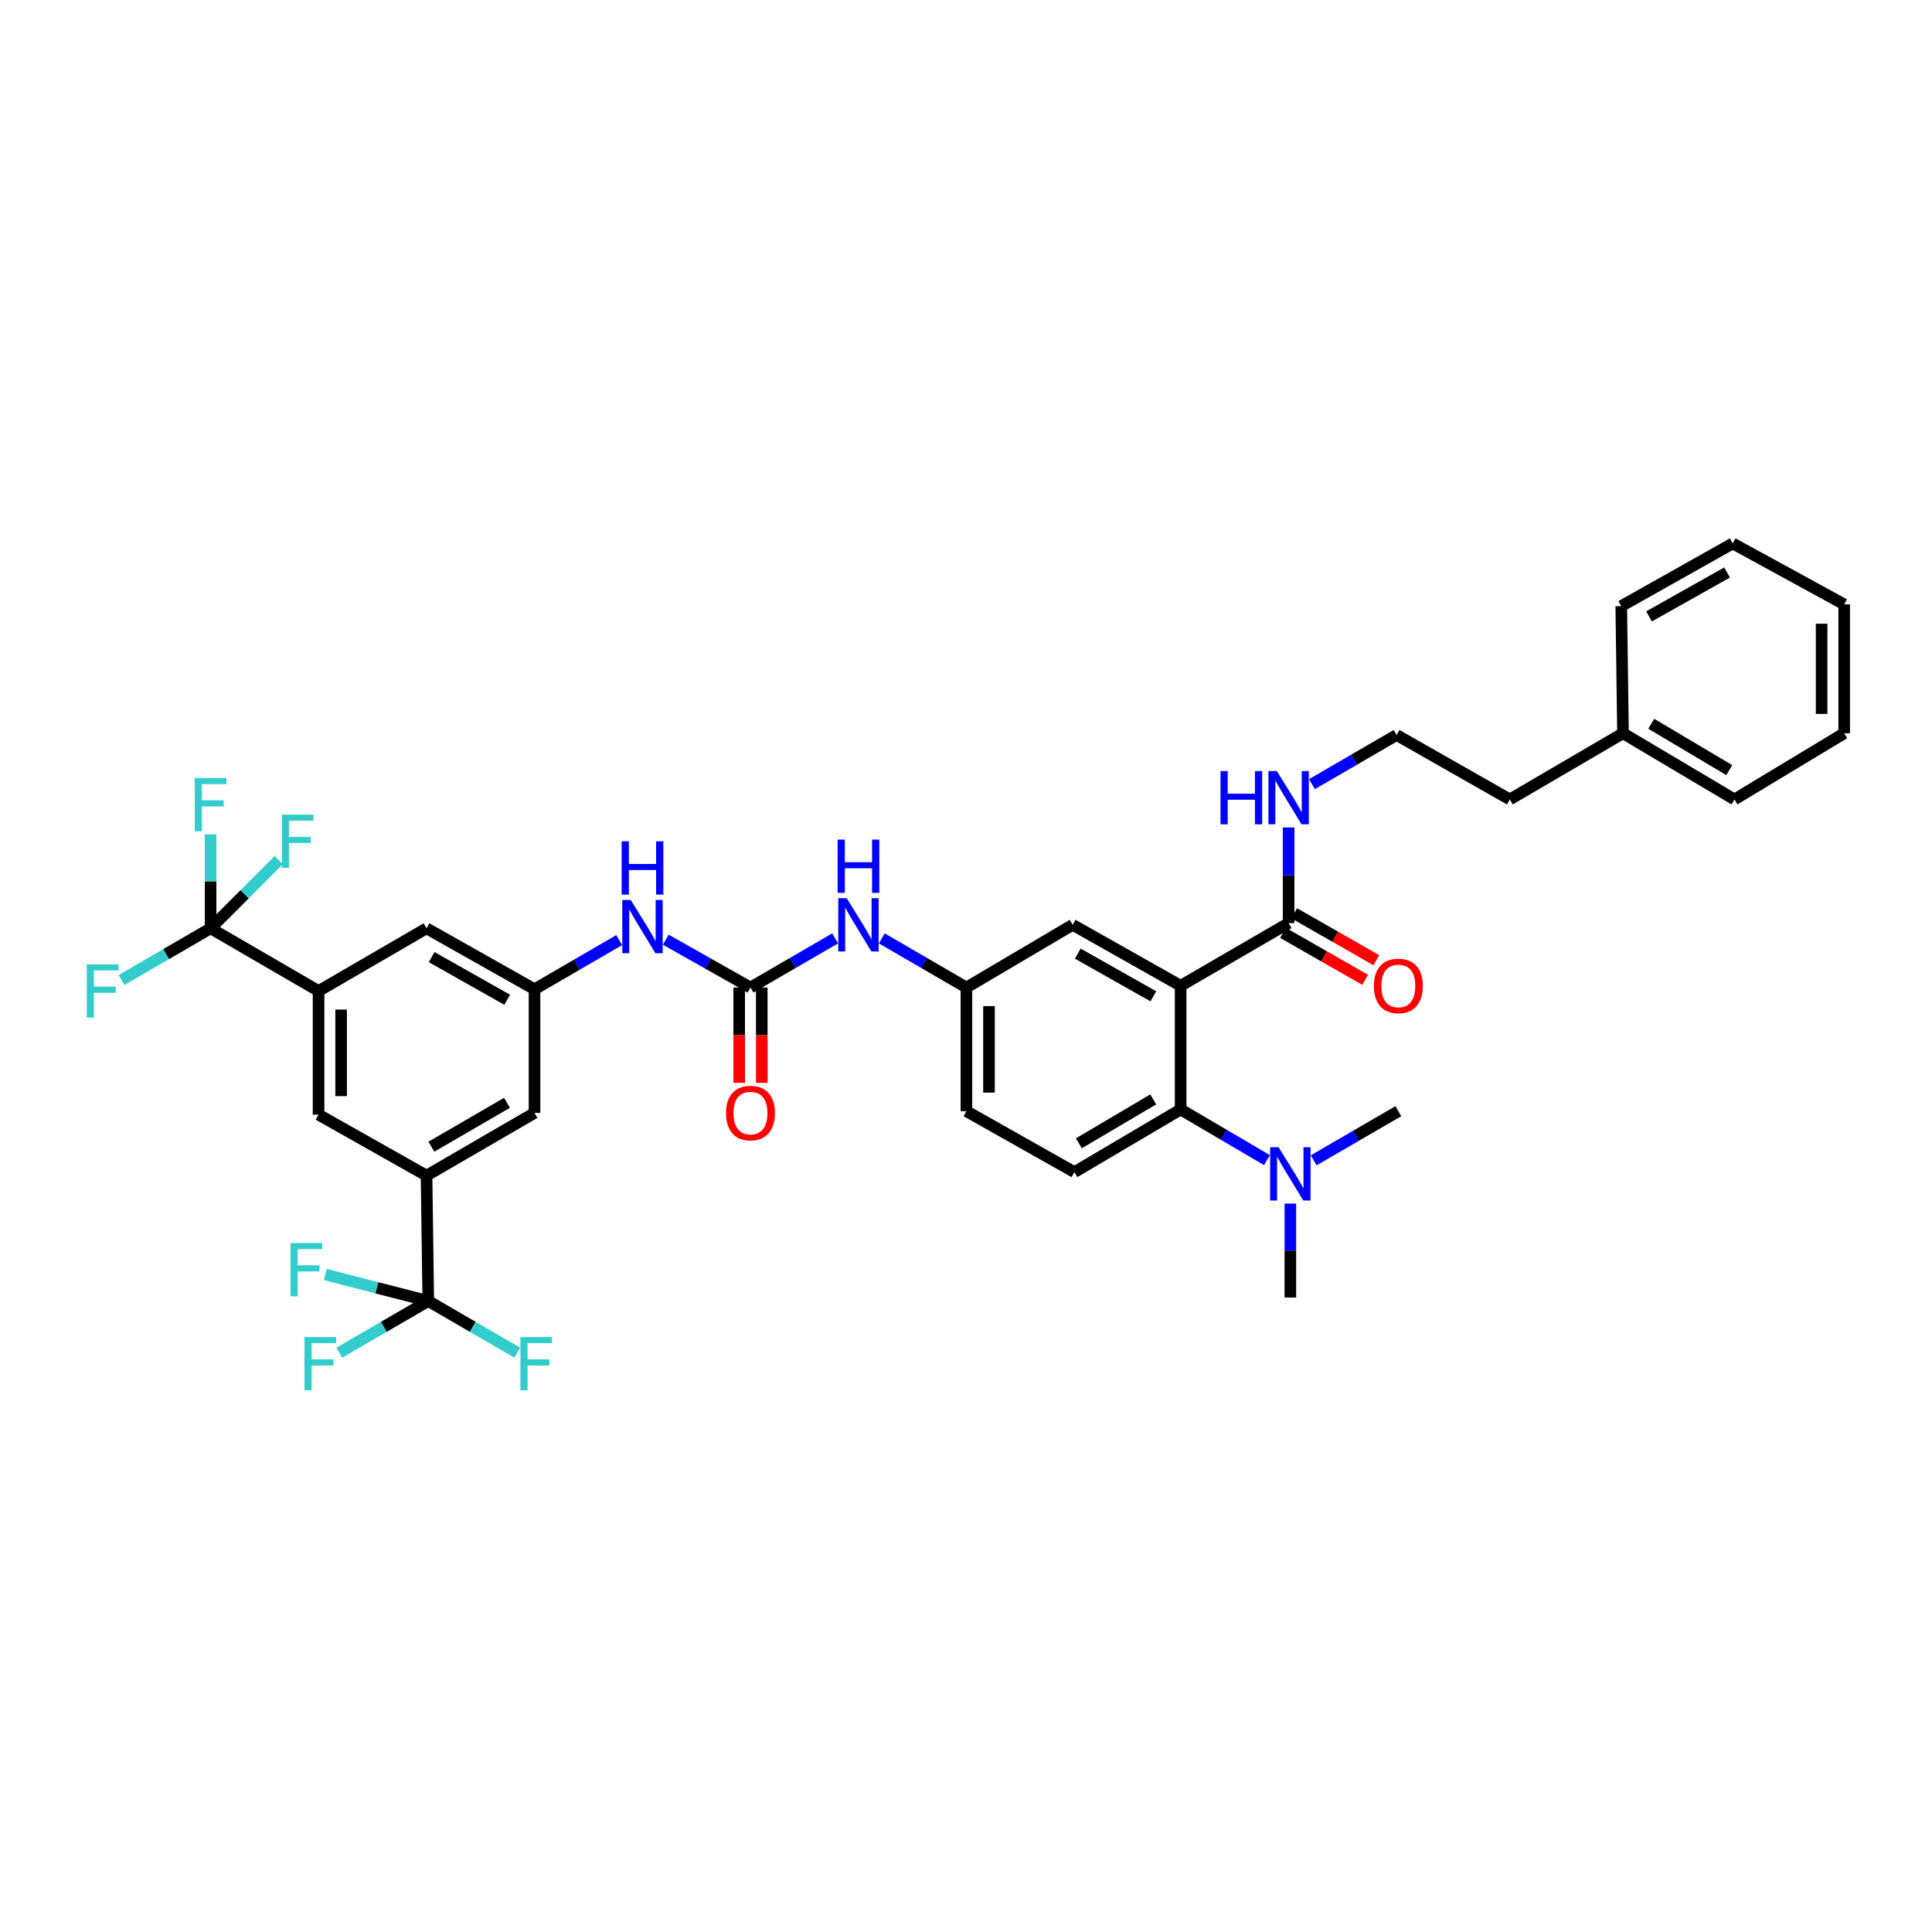 <?xml version='1.0' encoding='iso-8859-1'?>
<svg version='1.1' baseProfile='full'
              xmlns='http://www.w3.org/2000/svg'
                      xmlns:rdkit='http://www.rdkit.org/xml'
                      xmlns:xlink='http://www.w3.org/1999/xlink'
                  xml:space='preserve'
width='1000px' height='1000px' viewBox='0 0 1000 1000'>
<!-- END OF HEADER -->
<rect style='opacity:1.0;fill:#FFFFFF;stroke:none' width='1000' height='1000' x='0' y='0'> </rect>
<path class='bond-0' d='M 432.263,485.697 L 410.355,498.419' style='fill:none;fill-rule:evenodd;stroke:#0000FF;stroke-width:6px;stroke-linecap:butt;stroke-linejoin:miter;stroke-opacity:1' />
<path class='bond-0' d='M 410.355,498.419 L 388.446,511.14' style='fill:none;fill-rule:evenodd;stroke:#000000;stroke-width:6px;stroke-linecap:butt;stroke-linejoin:miter;stroke-opacity:1' />
<path class='bond-1' d='M 456.407,485.698 L 478.313,498.419' style='fill:none;fill-rule:evenodd;stroke:#0000FF;stroke-width:6px;stroke-linecap:butt;stroke-linejoin:miter;stroke-opacity:1' />
<path class='bond-1' d='M 478.313,498.419 L 500.218,511.14' style='fill:none;fill-rule:evenodd;stroke:#000000;stroke-width:6px;stroke-linecap:butt;stroke-linejoin:miter;stroke-opacity:1' />
<path class='bond-2' d='M 221.679,673.402 L 220.777,608.498' style='fill:none;fill-rule:evenodd;stroke:#000000;stroke-width:6px;stroke-linecap:butt;stroke-linejoin:miter;stroke-opacity:1' />
<path class='bond-3' d='M 221.679,673.402 L 244.717,686.78' style='fill:none;fill-rule:evenodd;stroke:#000000;stroke-width:6px;stroke-linecap:butt;stroke-linejoin:miter;stroke-opacity:1' />
<path class='bond-3' d='M 244.717,686.78 L 267.756,700.157' style='fill:none;fill-rule:evenodd;stroke:#33CCCC;stroke-width:6px;stroke-linecap:butt;stroke-linejoin:miter;stroke-opacity:1' />
<path class='bond-4' d='M 221.679,673.402 L 195.042,666.553' style='fill:none;fill-rule:evenodd;stroke:#000000;stroke-width:6px;stroke-linecap:butt;stroke-linejoin:miter;stroke-opacity:1' />
<path class='bond-4' d='M 195.042,666.553 L 168.405,659.703' style='fill:none;fill-rule:evenodd;stroke:#33CCCC;stroke-width:6px;stroke-linecap:butt;stroke-linejoin:miter;stroke-opacity:1' />
<path class='bond-5' d='M 221.679,673.402 L 198.641,686.78' style='fill:none;fill-rule:evenodd;stroke:#000000;stroke-width:6px;stroke-linecap:butt;stroke-linejoin:miter;stroke-opacity:1' />
<path class='bond-5' d='M 198.641,686.78 L 175.603,700.157' style='fill:none;fill-rule:evenodd;stroke:#33CCCC;stroke-width:6px;stroke-linecap:butt;stroke-linejoin:miter;stroke-opacity:1' />
<path class='bond-6' d='M 388.446,511.14 L 366.531,498.769' style='fill:none;fill-rule:evenodd;stroke:#000000;stroke-width:6px;stroke-linecap:butt;stroke-linejoin:miter;stroke-opacity:1' />
<path class='bond-6' d='M 366.531,498.769 L 344.617,486.398' style='fill:none;fill-rule:evenodd;stroke:#0000FF;stroke-width:6px;stroke-linecap:butt;stroke-linejoin:miter;stroke-opacity:1' />
<path class='bond-7' d='M 382.604,511.14 L 382.604,535.811' style='fill:none;fill-rule:evenodd;stroke:#000000;stroke-width:6px;stroke-linecap:butt;stroke-linejoin:miter;stroke-opacity:1' />
<path class='bond-7' d='M 382.604,535.811 L 382.604,560.481' style='fill:none;fill-rule:evenodd;stroke:#FF0000;stroke-width:6px;stroke-linecap:butt;stroke-linejoin:miter;stroke-opacity:1' />
<path class='bond-7' d='M 394.287,511.14 L 394.287,535.811' style='fill:none;fill-rule:evenodd;stroke:#000000;stroke-width:6px;stroke-linecap:butt;stroke-linejoin:miter;stroke-opacity:1' />
<path class='bond-7' d='M 394.287,535.811 L 394.287,560.481' style='fill:none;fill-rule:evenodd;stroke:#FF0000;stroke-width:6px;stroke-linecap:butt;stroke-linejoin:miter;stroke-opacity:1' />
<path class='bond-8' d='M 320.484,486.6 L 298.576,499.321' style='fill:none;fill-rule:evenodd;stroke:#0000FF;stroke-width:6px;stroke-linecap:butt;stroke-linejoin:miter;stroke-opacity:1' />
<path class='bond-8' d='M 298.576,499.321 L 276.667,512.042' style='fill:none;fill-rule:evenodd;stroke:#000000;stroke-width:6px;stroke-linecap:butt;stroke-linejoin:miter;stroke-opacity:1' />
<path class='bond-9' d='M 108.998,480.492 L 164.888,512.945' style='fill:none;fill-rule:evenodd;stroke:#000000;stroke-width:6px;stroke-linecap:butt;stroke-linejoin:miter;stroke-opacity:1' />
<path class='bond-10' d='M 108.998,480.492 L 108.998,456.184' style='fill:none;fill-rule:evenodd;stroke:#000000;stroke-width:6px;stroke-linecap:butt;stroke-linejoin:miter;stroke-opacity:1' />
<path class='bond-10' d='M 108.998,456.184 L 108.998,431.875' style='fill:none;fill-rule:evenodd;stroke:#33CCCC;stroke-width:6px;stroke-linecap:butt;stroke-linejoin:miter;stroke-opacity:1' />
<path class='bond-11' d='M 108.998,480.492 L 85.96,493.869' style='fill:none;fill-rule:evenodd;stroke:#000000;stroke-width:6px;stroke-linecap:butt;stroke-linejoin:miter;stroke-opacity:1' />
<path class='bond-11' d='M 85.96,493.869 L 62.922,507.247' style='fill:none;fill-rule:evenodd;stroke:#33CCCC;stroke-width:6px;stroke-linecap:butt;stroke-linejoin:miter;stroke-opacity:1' />
<path class='bond-12' d='M 108.998,480.492 L 126.638,462.853' style='fill:none;fill-rule:evenodd;stroke:#000000;stroke-width:6px;stroke-linecap:butt;stroke-linejoin:miter;stroke-opacity:1' />
<path class='bond-12' d='M 126.638,462.853 L 144.277,445.213' style='fill:none;fill-rule:evenodd;stroke:#33CCCC;stroke-width:6px;stroke-linecap:butt;stroke-linejoin:miter;stroke-opacity:1' />
<path class='bond-13' d='M 667.887,671.598 L 667.887,647.29' style='fill:none;fill-rule:evenodd;stroke:#000000;stroke-width:6px;stroke-linecap:butt;stroke-linejoin:miter;stroke-opacity:1' />
<path class='bond-13' d='M 667.887,647.29 L 667.887,622.981' style='fill:none;fill-rule:evenodd;stroke:#0000FF;stroke-width:6px;stroke-linecap:butt;stroke-linejoin:miter;stroke-opacity:1' />
<path class='bond-14' d='M 655.784,600.487 L 633.44,587.364' style='fill:none;fill-rule:evenodd;stroke:#0000FF;stroke-width:6px;stroke-linecap:butt;stroke-linejoin:miter;stroke-opacity:1' />
<path class='bond-14' d='M 633.44,587.364 L 611.095,574.241' style='fill:none;fill-rule:evenodd;stroke:#000000;stroke-width:6px;stroke-linecap:butt;stroke-linejoin:miter;stroke-opacity:1' />
<path class='bond-15' d='M 679.959,600.586 L 701.868,587.864' style='fill:none;fill-rule:evenodd;stroke:#0000FF;stroke-width:6px;stroke-linecap:butt;stroke-linejoin:miter;stroke-opacity:1' />
<path class='bond-15' d='M 701.868,587.864 L 723.776,575.143' style='fill:none;fill-rule:evenodd;stroke:#000000;stroke-width:6px;stroke-linecap:butt;stroke-linejoin:miter;stroke-opacity:1' />
<path class='bond-16' d='M 840.06,379.533 L 781.47,413.79' style='fill:none;fill-rule:evenodd;stroke:#000000;stroke-width:6px;stroke-linecap:butt;stroke-linejoin:miter;stroke-opacity:1' />
<path class='bond-17' d='M 840.06,379.533 L 897.754,413.79' style='fill:none;fill-rule:evenodd;stroke:#000000;stroke-width:6px;stroke-linecap:butt;stroke-linejoin:miter;stroke-opacity:1' />
<path class='bond-17' d='M 854.679,374.626 L 895.064,398.606' style='fill:none;fill-rule:evenodd;stroke:#000000;stroke-width:6px;stroke-linecap:butt;stroke-linejoin:miter;stroke-opacity:1' />
<path class='bond-18' d='M 840.06,379.533 L 839.164,313.726' style='fill:none;fill-rule:evenodd;stroke:#000000;stroke-width:6px;stroke-linecap:butt;stroke-linejoin:miter;stroke-opacity:1' />
<path class='bond-19' d='M 664.087,482.858 L 685.337,495' style='fill:none;fill-rule:evenodd;stroke:#000000;stroke-width:6px;stroke-linecap:butt;stroke-linejoin:miter;stroke-opacity:1' />
<path class='bond-19' d='M 685.337,495 L 706.587,507.143' style='fill:none;fill-rule:evenodd;stroke:#FF0000;stroke-width:6px;stroke-linecap:butt;stroke-linejoin:miter;stroke-opacity:1' />
<path class='bond-19' d='M 669.883,472.714 L 691.133,484.857' style='fill:none;fill-rule:evenodd;stroke:#000000;stroke-width:6px;stroke-linecap:butt;stroke-linejoin:miter;stroke-opacity:1' />
<path class='bond-19' d='M 691.133,484.857 L 712.383,497' style='fill:none;fill-rule:evenodd;stroke:#FF0000;stroke-width:6px;stroke-linecap:butt;stroke-linejoin:miter;stroke-opacity:1' />
<path class='bond-20' d='M 666.985,477.786 L 666.985,453.041' style='fill:none;fill-rule:evenodd;stroke:#000000;stroke-width:6px;stroke-linecap:butt;stroke-linejoin:miter;stroke-opacity:1' />
<path class='bond-20' d='M 666.985,453.041 L 666.985,428.296' style='fill:none;fill-rule:evenodd;stroke:#0000FF;stroke-width:6px;stroke-linecap:butt;stroke-linejoin:miter;stroke-opacity:1' />
<path class='bond-21' d='M 666.985,477.786 L 611.095,510.238' style='fill:none;fill-rule:evenodd;stroke:#000000;stroke-width:6px;stroke-linecap:butt;stroke-linejoin:miter;stroke-opacity:1' />
<path class='bond-22' d='M 679.057,405.878 L 700.965,393.156' style='fill:none;fill-rule:evenodd;stroke:#0000FF;stroke-width:6px;stroke-linecap:butt;stroke-linejoin:miter;stroke-opacity:1' />
<path class='bond-22' d='M 700.965,393.156 L 722.874,380.435' style='fill:none;fill-rule:evenodd;stroke:#000000;stroke-width:6px;stroke-linecap:butt;stroke-linejoin:miter;stroke-opacity:1' />
<path class='bond-23' d='M 722.874,380.435 L 781.47,413.79' style='fill:none;fill-rule:evenodd;stroke:#000000;stroke-width:6px;stroke-linecap:butt;stroke-linejoin:miter;stroke-opacity:1' />
<path class='bond-24' d='M 611.095,510.238 L 555.212,478.688' style='fill:none;fill-rule:evenodd;stroke:#000000;stroke-width:6px;stroke-linecap:butt;stroke-linejoin:miter;stroke-opacity:1' />
<path class='bond-24' d='M 596.969,515.679 L 557.851,493.594' style='fill:none;fill-rule:evenodd;stroke:#000000;stroke-width:6px;stroke-linecap:butt;stroke-linejoin:miter;stroke-opacity:1' />
<path class='bond-25' d='M 611.095,510.238 L 611.095,574.241' style='fill:none;fill-rule:evenodd;stroke:#000000;stroke-width:6px;stroke-linecap:butt;stroke-linejoin:miter;stroke-opacity:1' />
<path class='bond-26' d='M 555.212,478.688 L 500.218,511.14' style='fill:none;fill-rule:evenodd;stroke:#000000;stroke-width:6px;stroke-linecap:butt;stroke-linejoin:miter;stroke-opacity:1' />
<path class='bond-27' d='M 611.095,574.241 L 556.108,606.693' style='fill:none;fill-rule:evenodd;stroke:#000000;stroke-width:6px;stroke-linecap:butt;stroke-linejoin:miter;stroke-opacity:1' />
<path class='bond-27' d='M 596.909,569.047 L 558.418,591.764' style='fill:none;fill-rule:evenodd;stroke:#000000;stroke-width:6px;stroke-linecap:butt;stroke-linejoin:miter;stroke-opacity:1' />
<path class='bond-28' d='M 500.218,511.14 L 500.218,575.143' style='fill:none;fill-rule:evenodd;stroke:#000000;stroke-width:6px;stroke-linecap:butt;stroke-linejoin:miter;stroke-opacity:1' />
<path class='bond-28' d='M 511.901,520.741 L 511.901,565.543' style='fill:none;fill-rule:evenodd;stroke:#000000;stroke-width:6px;stroke-linecap:butt;stroke-linejoin:miter;stroke-opacity:1' />
<path class='bond-29' d='M 556.108,606.693 L 500.218,575.143' style='fill:none;fill-rule:evenodd;stroke:#000000;stroke-width:6px;stroke-linecap:butt;stroke-linejoin:miter;stroke-opacity:1' />
<path class='bond-30' d='M 897.754,413.79 L 954.545,379.533' style='fill:none;fill-rule:evenodd;stroke:#000000;stroke-width:6px;stroke-linecap:butt;stroke-linejoin:miter;stroke-opacity:1' />
<path class='bond-31' d='M 839.164,313.726 L 896.852,281.273' style='fill:none;fill-rule:evenodd;stroke:#000000;stroke-width:6px;stroke-linecap:butt;stroke-linejoin:miter;stroke-opacity:1' />
<path class='bond-31' d='M 853.545,319.04 L 893.927,296.324' style='fill:none;fill-rule:evenodd;stroke:#000000;stroke-width:6px;stroke-linecap:butt;stroke-linejoin:miter;stroke-opacity:1' />
<path class='bond-32' d='M 954.545,379.533 L 954.545,312.824' style='fill:none;fill-rule:evenodd;stroke:#000000;stroke-width:6px;stroke-linecap:butt;stroke-linejoin:miter;stroke-opacity:1' />
<path class='bond-32' d='M 942.863,369.526 L 942.863,322.83' style='fill:none;fill-rule:evenodd;stroke:#000000;stroke-width:6px;stroke-linecap:butt;stroke-linejoin:miter;stroke-opacity:1' />
<path class='bond-33' d='M 896.852,281.273 L 954.545,312.824' style='fill:none;fill-rule:evenodd;stroke:#000000;stroke-width:6px;stroke-linecap:butt;stroke-linejoin:miter;stroke-opacity:1' />
<path class='bond-34' d='M 164.888,512.945 L 164.888,576.947' style='fill:none;fill-rule:evenodd;stroke:#000000;stroke-width:6px;stroke-linecap:butt;stroke-linejoin:miter;stroke-opacity:1' />
<path class='bond-34' d='M 176.57,522.545 L 176.57,567.347' style='fill:none;fill-rule:evenodd;stroke:#000000;stroke-width:6px;stroke-linecap:butt;stroke-linejoin:miter;stroke-opacity:1' />
<path class='bond-35' d='M 164.888,512.945 L 220.777,480.492' style='fill:none;fill-rule:evenodd;stroke:#000000;stroke-width:6px;stroke-linecap:butt;stroke-linejoin:miter;stroke-opacity:1' />
<path class='bond-36' d='M 220.777,608.498 L 164.888,576.947' style='fill:none;fill-rule:evenodd;stroke:#000000;stroke-width:6px;stroke-linecap:butt;stroke-linejoin:miter;stroke-opacity:1' />
<path class='bond-37' d='M 220.777,608.498 L 276.667,576.045' style='fill:none;fill-rule:evenodd;stroke:#000000;stroke-width:6px;stroke-linecap:butt;stroke-linejoin:miter;stroke-opacity:1' />
<path class='bond-37' d='M 223.294,593.526 L 262.417,570.81' style='fill:none;fill-rule:evenodd;stroke:#000000;stroke-width:6px;stroke-linecap:butt;stroke-linejoin:miter;stroke-opacity:1' />
<path class='bond-38' d='M 276.667,512.042 L 276.667,576.045' style='fill:none;fill-rule:evenodd;stroke:#000000;stroke-width:6px;stroke-linecap:butt;stroke-linejoin:miter;stroke-opacity:1' />
<path class='bond-39' d='M 276.667,512.042 L 220.777,480.492' style='fill:none;fill-rule:evenodd;stroke:#000000;stroke-width:6px;stroke-linecap:butt;stroke-linejoin:miter;stroke-opacity:1' />
<path class='bond-39' d='M 262.54,517.484 L 223.417,495.399' style='fill:none;fill-rule:evenodd;stroke:#000000;stroke-width:6px;stroke-linecap:butt;stroke-linejoin:miter;stroke-opacity:1' />
<path  class='atom-0' d='M 438.241 464.902
L 447.275 479.506
Q 448.171 480.947, 449.612 483.556
Q 451.053 486.165, 451.131 486.321
L 451.131 464.902
L 454.791 464.902
L 454.791 492.474
L 451.014 492.474
L 441.317 476.507
Q 440.188 474.638, 438.981 472.496
Q 437.812 470.354, 437.462 469.692
L 437.462 492.474
L 433.879 492.474
L 433.879 464.902
L 438.241 464.902
' fill='#0000FF'/>
<path  class='atom-0' d='M 433.548 434.573
L 437.287 434.573
L 437.287 446.295
L 451.384 446.295
L 451.384 434.573
L 455.122 434.573
L 455.122 462.145
L 451.384 462.145
L 451.384 449.411
L 437.287 449.411
L 437.287 462.145
L 433.548 462.145
L 433.548 434.573
' fill='#0000FF'/>
<path  class='atom-3' d='M 326.462 465.804
L 335.496 480.408
Q 336.392 481.849, 337.833 484.458
Q 339.274 487.067, 339.352 487.223
L 339.352 465.804
L 343.012 465.804
L 343.012 493.376
L 339.235 493.376
L 329.538 477.409
Q 328.409 475.54, 327.202 473.398
Q 326.033 471.256, 325.683 470.594
L 325.683 493.376
L 322.1 493.376
L 322.1 465.804
L 326.462 465.804
' fill='#0000FF'/>
<path  class='atom-3' d='M 321.769 435.476
L 325.508 435.476
L 325.508 447.197
L 339.605 447.197
L 339.605 435.476
L 343.343 435.476
L 343.343 463.047
L 339.605 463.047
L 339.605 450.313
L 325.508 450.313
L 325.508 463.047
L 321.769 463.047
L 321.769 435.476
' fill='#0000FF'/>
<path  class='atom-4' d='M 375.789 576.123
Q 375.789 569.503, 379.06 565.803
Q 382.332 562.104, 388.446 562.104
Q 394.56 562.104, 397.831 565.803
Q 401.102 569.503, 401.102 576.123
Q 401.102 582.821, 397.792 586.638
Q 394.482 590.415, 388.446 590.415
Q 382.371 590.415, 379.06 586.638
Q 375.789 582.86, 375.789 576.123
M 388.446 587.3
Q 392.652 587.3, 394.91 584.496
Q 397.208 581.653, 397.208 576.123
Q 397.208 570.71, 394.91 567.984
Q 392.652 565.219, 388.446 565.219
Q 384.24 565.219, 381.942 567.945
Q 379.684 570.671, 379.684 576.123
Q 379.684 581.692, 381.942 584.496
Q 384.24 587.3, 388.446 587.3
' fill='#FF0000'/>
<path  class='atom-7' d='M 661.792 593.81
L 670.827 608.413
Q 671.723 609.854, 673.164 612.463
Q 674.605 615.072, 674.682 615.228
L 674.682 593.81
L 678.343 593.81
L 678.343 621.381
L 674.566 621.381
L 664.869 605.415
Q 663.739 603.545, 662.532 601.403
Q 661.364 599.262, 661.013 598.6
L 661.013 621.381
L 657.431 621.381
L 657.431 593.81
L 661.792 593.81
' fill='#0000FF'/>
<path  class='atom-11' d='M 711.12 510.316
Q 711.12 503.696, 714.391 499.996
Q 717.662 496.297, 723.776 496.297
Q 729.89 496.297, 733.162 499.996
Q 736.433 503.696, 736.433 510.316
Q 736.433 517.014, 733.123 520.831
Q 729.813 524.608, 723.776 524.608
Q 717.701 524.608, 714.391 520.831
Q 711.12 517.053, 711.12 510.316
M 723.776 521.493
Q 727.982 521.493, 730.241 518.689
Q 732.539 515.846, 732.539 510.316
Q 732.539 504.903, 730.241 502.177
Q 727.982 499.412, 723.776 499.412
Q 719.571 499.412, 717.273 502.138
Q 715.014 504.864, 715.014 510.316
Q 715.014 515.885, 717.273 518.689
Q 719.571 521.493, 723.776 521.493
' fill='#FF0000'/>
<path  class='atom-12' d='M 631.722 399.102
L 635.46 399.102
L 635.46 410.823
L 649.558 410.823
L 649.558 399.102
L 653.296 399.102
L 653.296 426.673
L 649.558 426.673
L 649.558 413.939
L 635.46 413.939
L 635.46 426.673
L 631.722 426.673
L 631.722 399.102
' fill='#0000FF'/>
<path  class='atom-12' d='M 660.89 399.102
L 669.925 413.705
Q 670.821 415.146, 672.261 417.755
Q 673.702 420.364, 673.78 420.52
L 673.78 399.102
L 677.441 399.102
L 677.441 426.673
L 673.663 426.673
L 663.967 410.707
Q 662.837 408.837, 661.63 406.695
Q 660.462 404.554, 660.111 403.892
L 660.111 426.673
L 656.529 426.673
L 656.529 399.102
L 660.89 399.102
' fill='#0000FF'/>
<path  class='atom-32' d='M 269.371 692.069
L 285.766 692.069
L 285.766 695.223
L 273.071 695.223
L 273.071 703.596
L 284.364 703.596
L 284.364 706.789
L 273.071 706.789
L 273.071 719.641
L 269.371 719.641
L 269.371 692.069
' fill='#33CCCC'/>
<path  class='atom-33' d='M 150.381 643.39
L 166.776 643.39
L 166.776 646.545
L 154.081 646.545
L 154.081 654.917
L 165.374 654.917
L 165.374 658.111
L 154.081 658.111
L 154.081 670.962
L 150.381 670.962
L 150.381 643.39
' fill='#33CCCC'/>
<path  class='atom-34' d='M 157.592 692.069
L 173.987 692.069
L 173.987 695.223
L 161.292 695.223
L 161.292 703.596
L 172.585 703.596
L 172.585 706.789
L 161.292 706.789
L 161.292 719.641
L 157.592 719.641
L 157.592 692.069
' fill='#33CCCC'/>
<path  class='atom-35' d='M 100.801 402.704
L 117.196 402.704
L 117.196 405.858
L 104.5 405.858
L 104.5 414.231
L 115.794 414.231
L 115.794 417.424
L 104.5 417.424
L 104.5 430.275
L 100.801 430.275
L 100.801 402.704
' fill='#33CCCC'/>
<path  class='atom-36' d='M 44.911 499.159
L 61.306 499.159
L 61.306 502.313
L 48.611 502.313
L 48.611 510.686
L 59.904 510.686
L 59.904 513.879
L 48.611 513.879
L 48.611 526.73
L 44.911 526.73
L 44.911 499.159
' fill='#33CCCC'/>
<path  class='atom-37' d='M 145.871 421.637
L 162.265 421.637
L 162.265 424.791
L 149.57 424.791
L 149.57 433.164
L 160.864 433.164
L 160.864 436.357
L 149.57 436.357
L 149.57 449.208
L 145.871 449.208
L 145.871 421.637
' fill='#33CCCC'/>
</svg>
